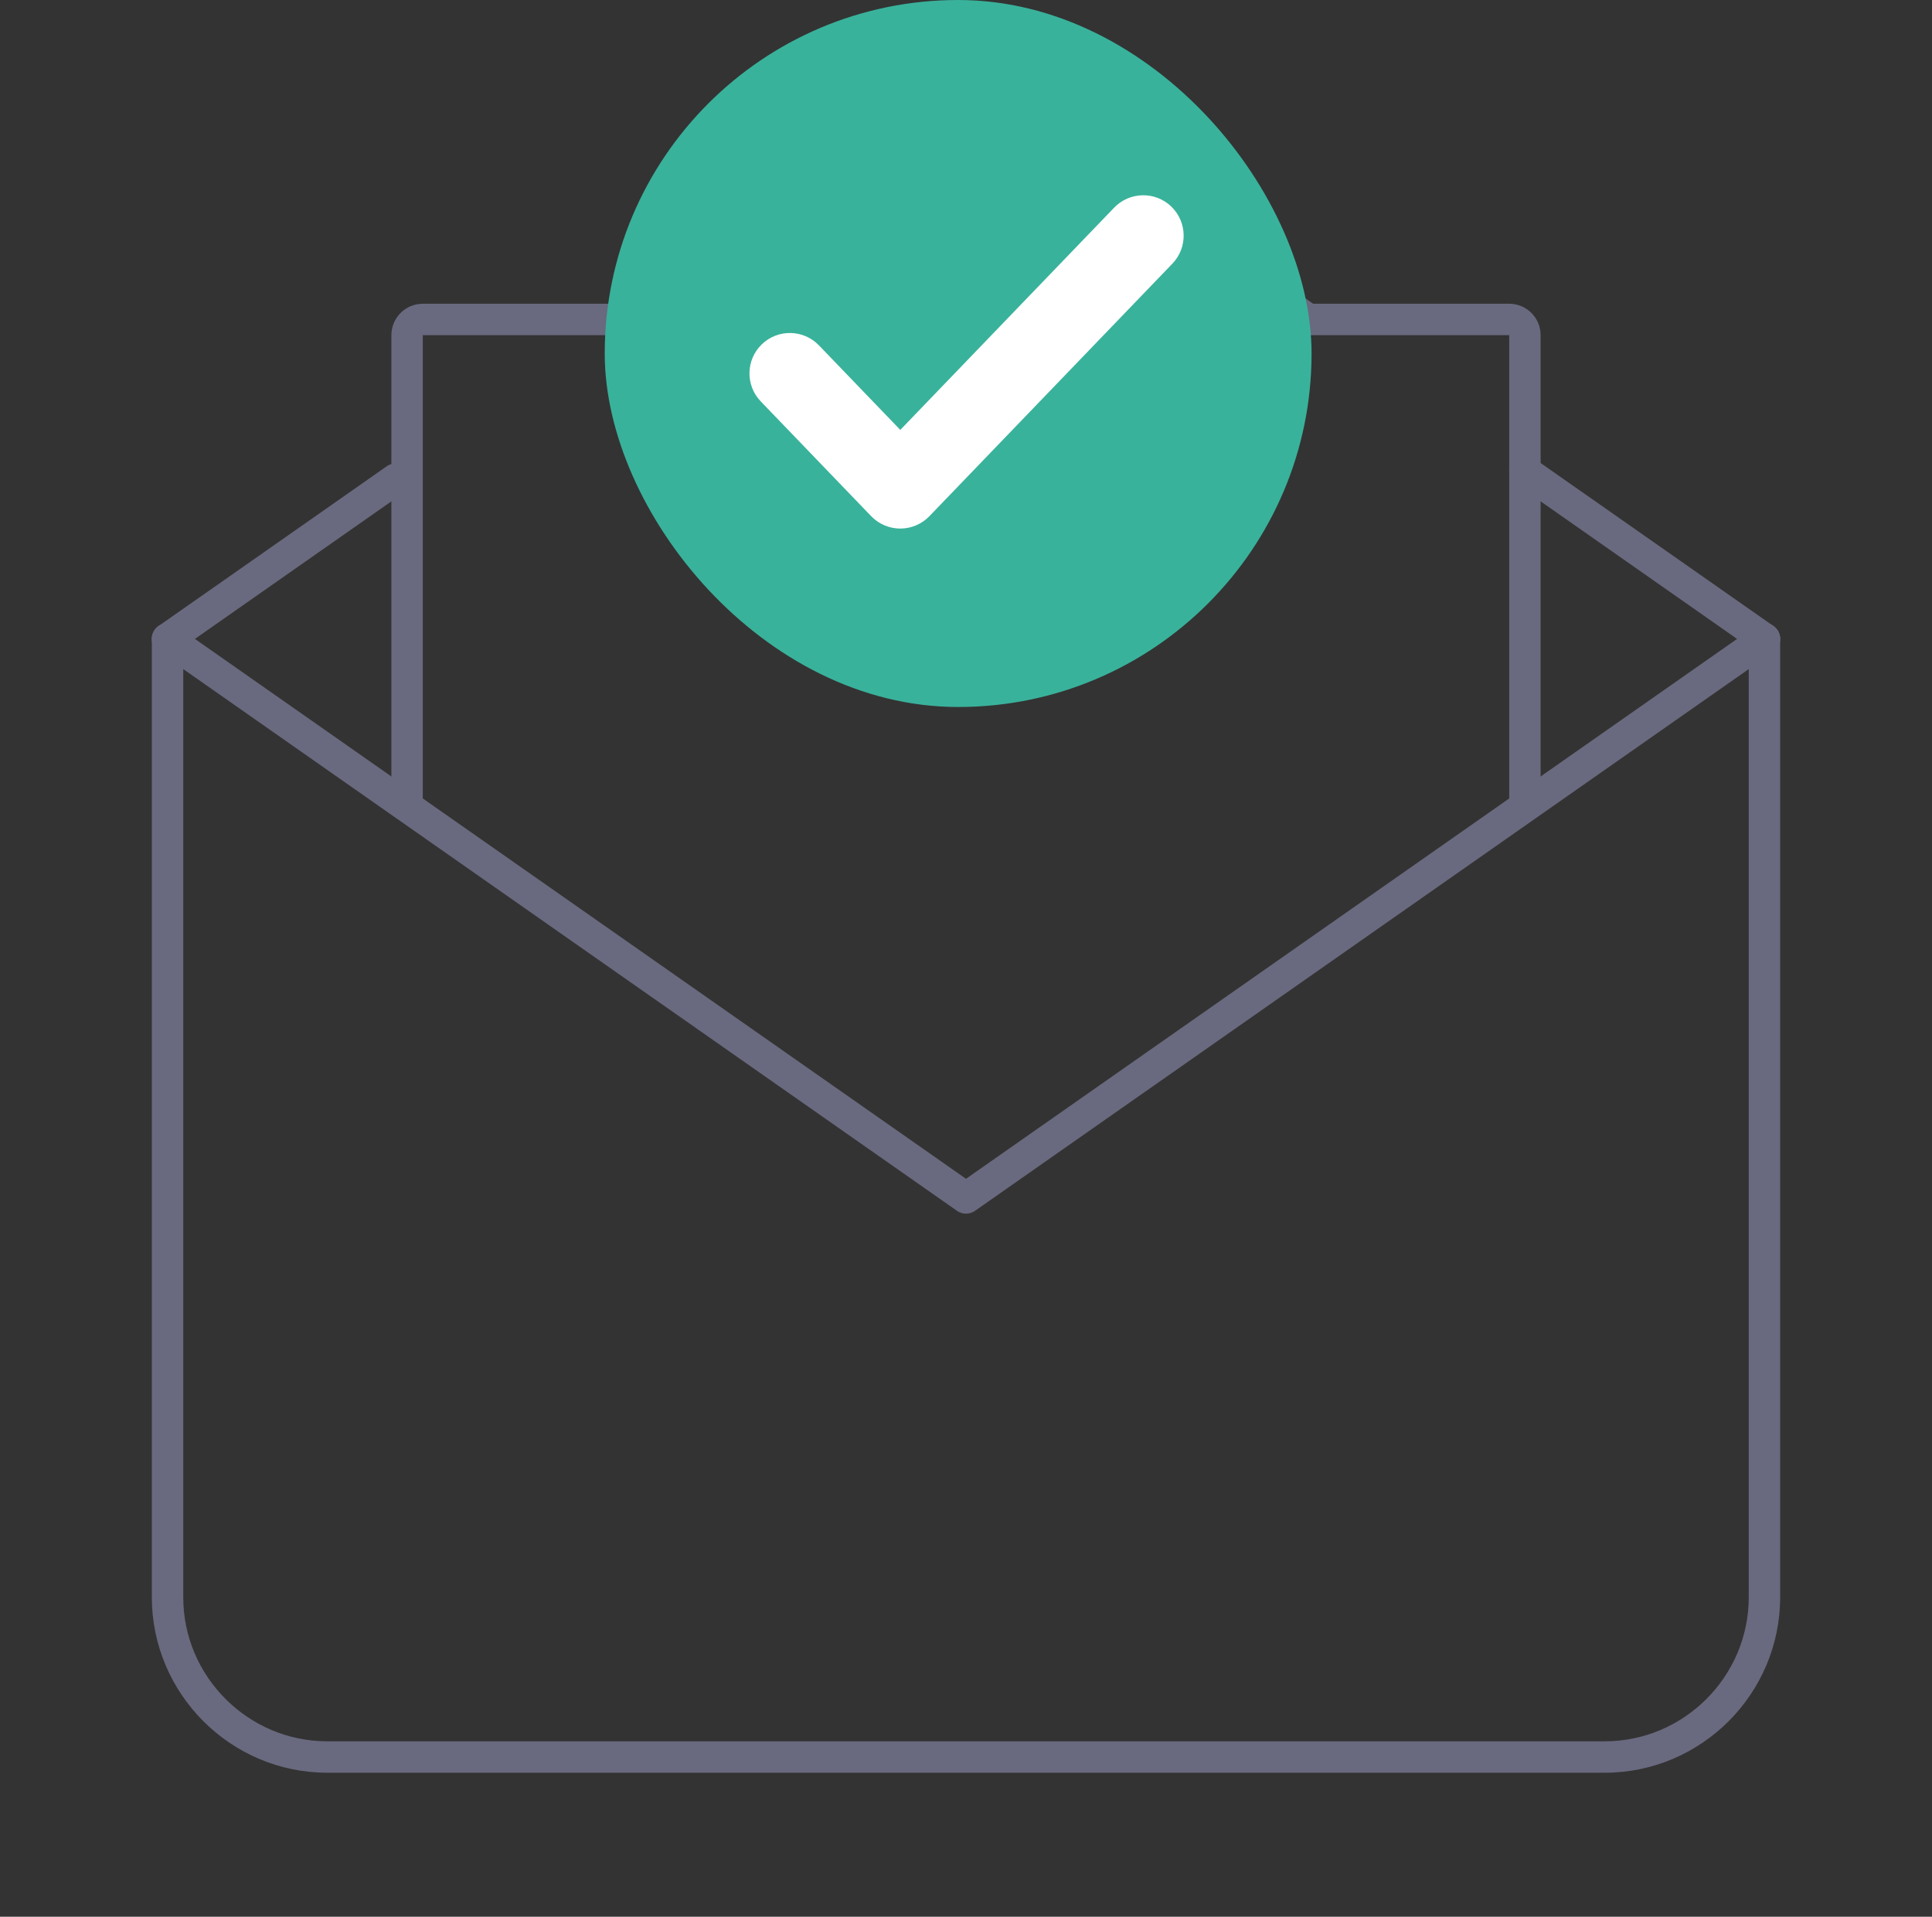 <svg width="123" height="122" viewBox="0 0 123 122" fill="none" xmlns="http://www.w3.org/2000/svg">
<rect x="0" y="0" width="123" height="122" fill="#333333" stroke="none"/>
<path fill-rule="evenodd" clip-rule="evenodd" d="M10.667 39.667C11.219 39.667 11.667 40.114 11.667 40.667V101.667C11.667 106.706 15.794 110.833 20.833 110.833H102.167C107.206 110.833 111.333 106.706 111.333 101.667V40.667C111.333 40.114 111.781 39.667 112.333 39.667C112.886 39.667 113.333 40.114 113.333 40.667V101.667C113.333 107.811 108.311 112.833 102.167 112.833H20.833C14.689 112.833 9.667 107.811 9.667 101.667V40.667C9.667 40.114 10.114 39.667 10.667 39.667Z" fill="#69697F"/>
<path fill-rule="evenodd" clip-rule="evenodd" d="M9.847 40.093C10.164 39.641 10.788 39.531 11.24 39.847L61.5 75.029L111.76 39.847C112.212 39.531 112.836 39.641 113.153 40.093C113.469 40.546 113.359 41.169 112.907 41.486L62.074 77.069C61.729 77.31 61.271 77.31 60.927 77.069L10.093 41.486C9.641 41.169 9.531 40.546 9.847 40.093Z" fill="#69697F"/>
<path fill-rule="evenodd" clip-rule="evenodd" d="M113.153 41.24C112.836 41.693 112.212 41.803 111.76 41.486L96.51 30.811C96.057 30.494 95.947 29.871 96.264 29.418C96.581 28.966 97.204 28.856 97.657 29.172L112.907 39.847C113.359 40.164 113.469 40.788 113.153 41.24ZM9.847 41.24C9.531 40.788 9.641 40.164 10.093 39.847L24.617 29.681C25.069 29.364 25.693 29.474 26.01 29.927C26.326 30.379 26.216 31.003 25.764 31.319L11.24 41.486C10.788 41.803 10.164 41.693 9.847 41.24ZM38.895 20.907C38.578 20.454 38.688 19.831 39.141 19.514L60.926 4.264C61.271 4.023 61.729 4.023 62.073 4.264L83.859 19.514C84.312 19.831 84.422 20.454 84.105 20.907C83.788 21.359 83.165 21.469 82.712 21.153L61.5 6.304L40.288 21.153C39.835 21.469 39.212 21.359 38.895 20.907Z" fill="#69697F"/>
<path fill-rule="evenodd" clip-rule="evenodd" d="M24.917 21.333C24.917 20.229 25.812 19.333 26.917 19.333H96.083C97.188 19.333 98.083 20.229 98.083 21.333V50.833H96.083V21.333L26.917 21.333V50.833H24.917V21.333Z" fill="#69697F"/>
<rect x="38.5" width="45" height="45" rx="22.5" fill="#39B29B"/>
<path fill-rule="evenodd" clip-rule="evenodd" d="M74.569 13.147C75.592 14.132 75.623 15.76 74.638 16.783L59.17 32.855C58.685 33.358 58.016 33.643 57.317 33.643C56.618 33.643 55.949 33.358 55.464 32.855L48.433 25.549C47.448 24.526 47.479 22.898 48.503 21.914C49.526 20.929 51.154 20.96 52.139 21.983L57.317 27.363L70.933 13.217C71.918 12.194 73.546 12.162 74.569 13.147Z" fill="white"/>
</svg>
